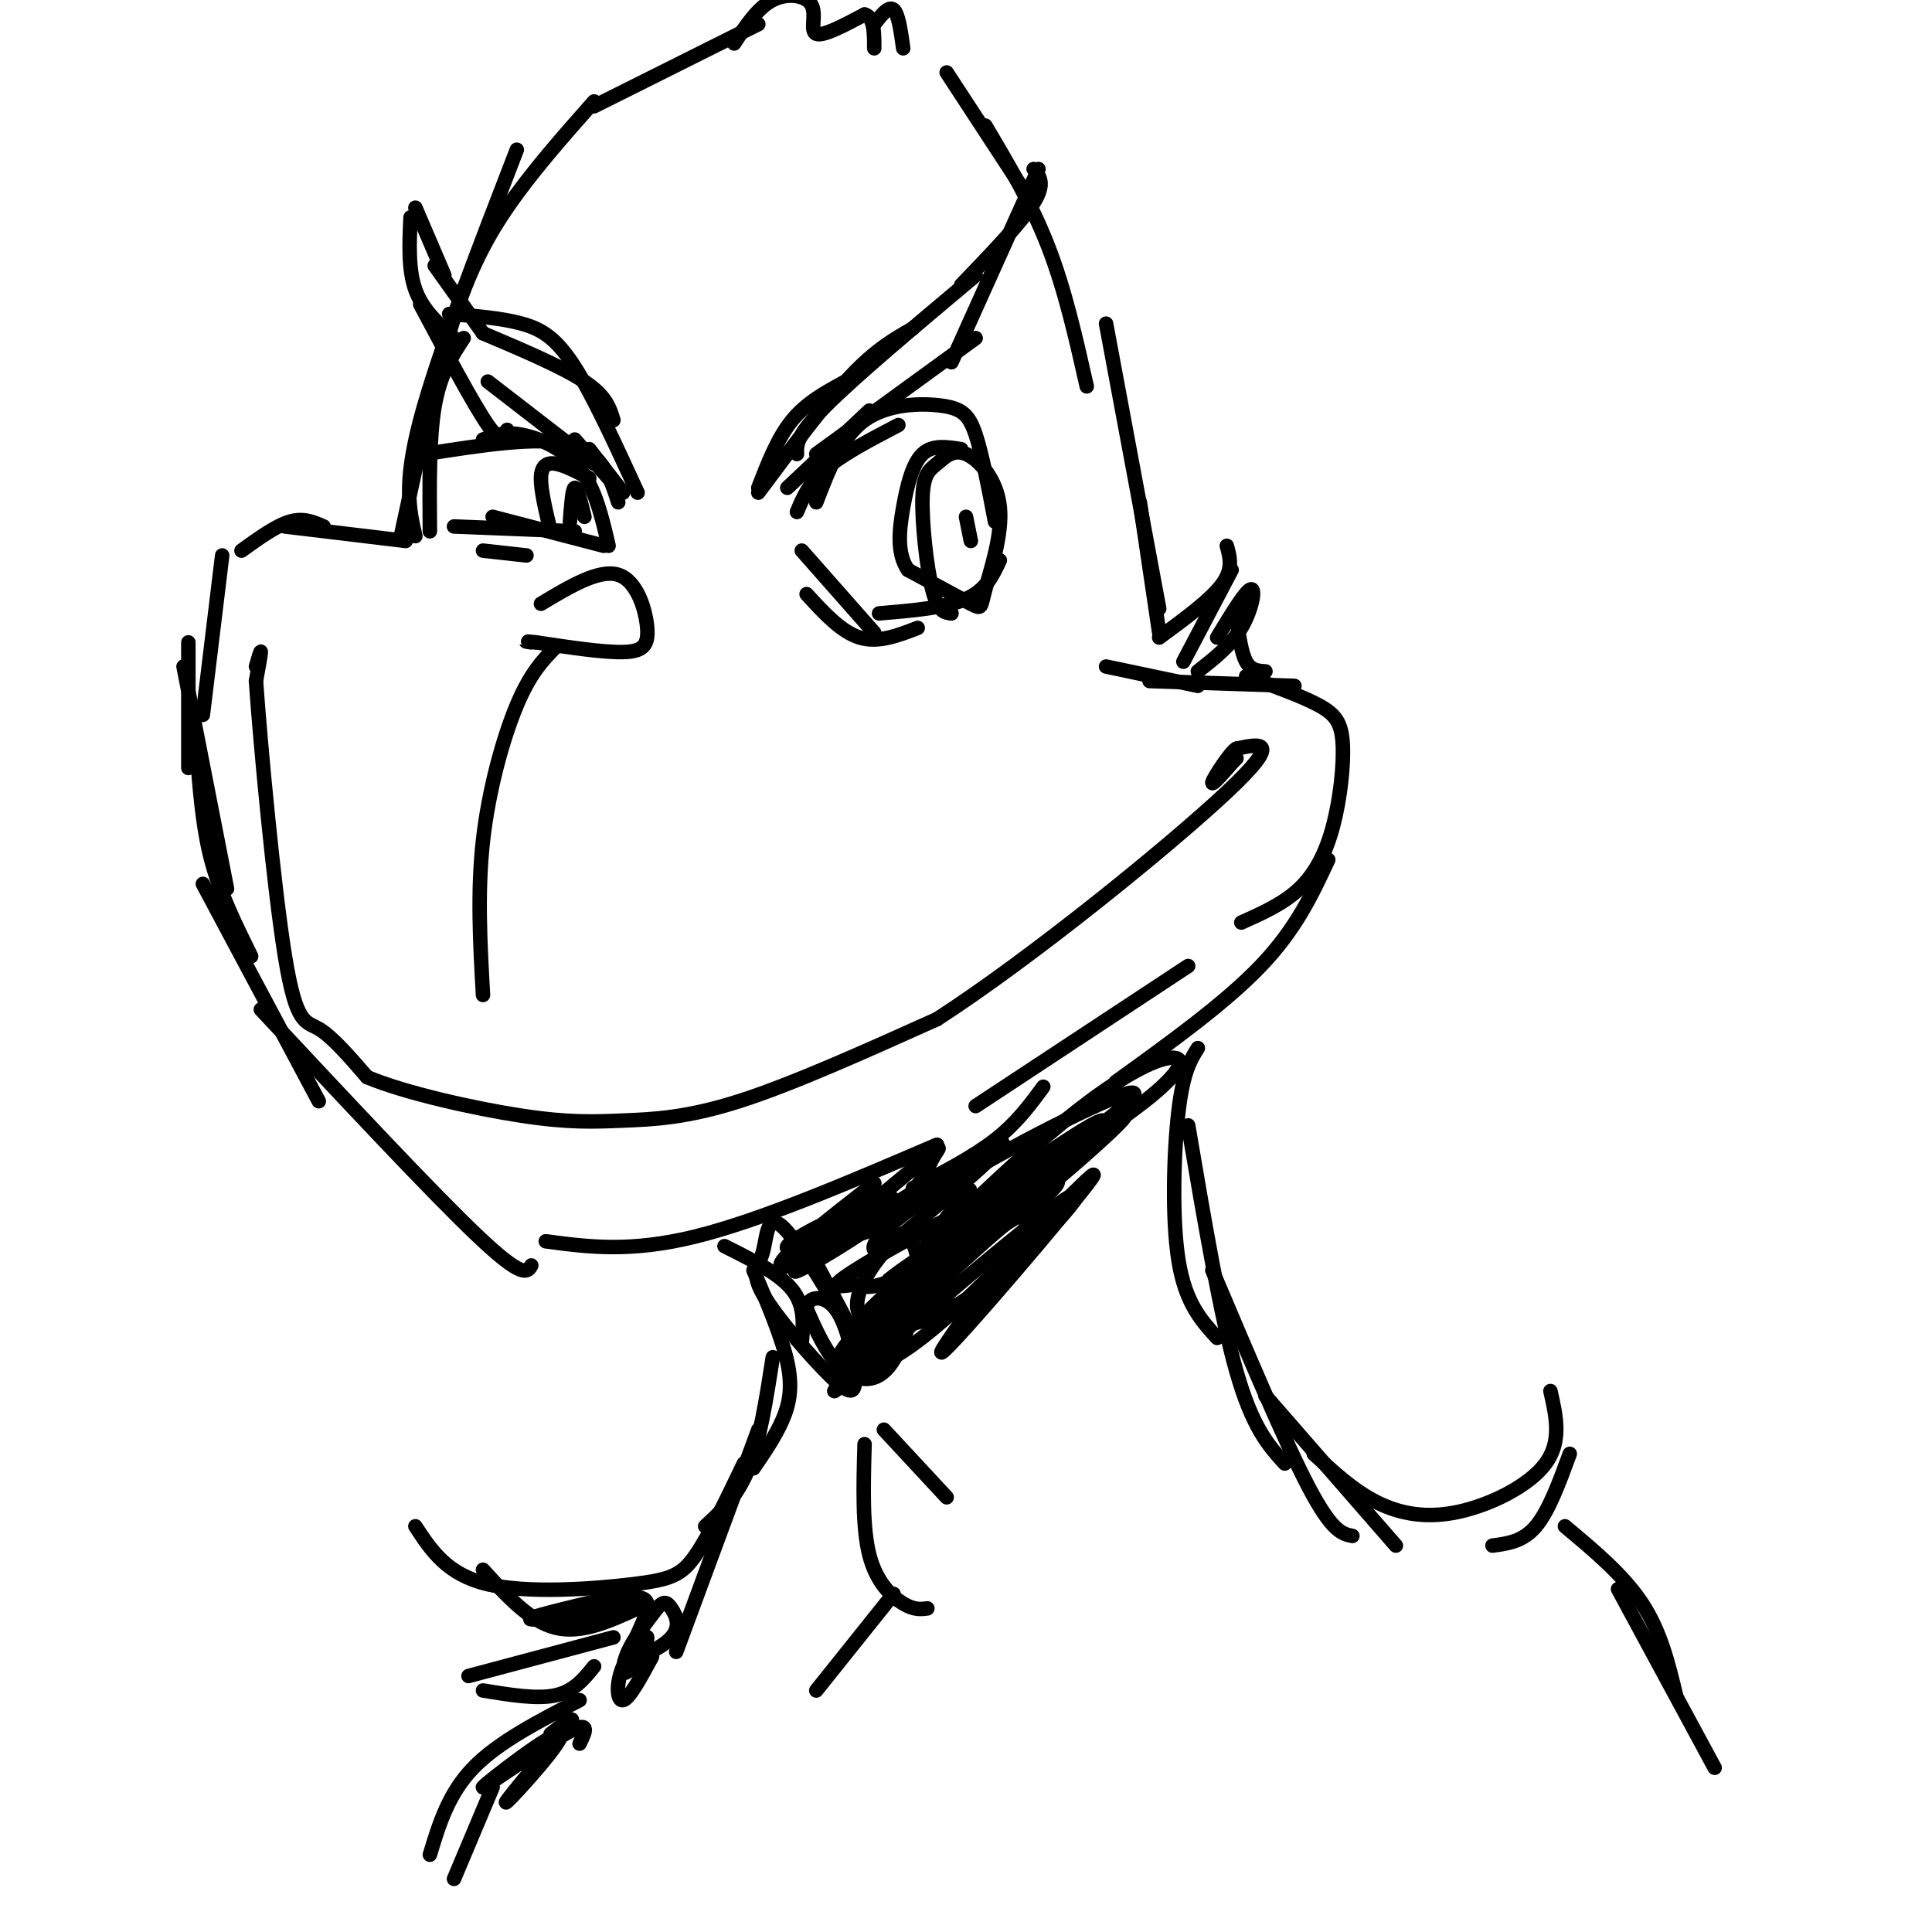<svg viewBox='0 0 400 400' version='1.1' xmlns='http://www.w3.org/2000/svg' xmlns:xlink='http://www.w3.org/1999/xlink'><g fill='none' stroke='rgb(0,0,0)' stroke-width='3' stroke-linecap='round' stroke-linejoin='round'><path d='M84,112c0.000,0.000 -25.000,-3.000 -25,-3'/><path d='M67,109c-2.083,-0.917 -4.167,-1.833 -7,-1c-2.833,0.833 -6.417,3.417 -10,6'/><path d='M46,115c0.000,0.000 -4.000,33.000 -4,33'/><path d='M39,133c0.000,0.000 0.000,26.000 0,26'/><path d='M38,138c0.000,0.000 9.000,46.000 9,46'/><path d='M41,159c0.583,6.750 1.167,13.500 3,20c1.833,6.500 4.917,12.750 8,19'/><path d='M42,183c0.000,0.000 24.000,45.000 24,45'/><path d='M54,209c17.833,19.083 35.667,38.167 45,47c9.333,8.833 10.167,7.417 11,6'/><path d='M113,257c8.750,1.167 17.500,2.333 31,-1c13.500,-3.333 31.750,-11.167 50,-19'/><path d='M189,246c6.250,-3.250 12.500,-6.500 17,-10c4.500,-3.500 7.250,-7.250 10,-11'/><path d='M202,229c0.000,0.000 44.000,-29.000 44,-29'/><path d='M231,224c11.333,-8.167 22.667,-16.333 30,-24c7.333,-7.667 10.667,-14.833 14,-22'/><path d='M257,191c4.356,-1.947 8.711,-3.895 12,-7c3.289,-3.105 5.510,-7.368 7,-13c1.490,-5.632 2.247,-12.632 2,-17c-0.247,-4.368 -1.499,-6.105 -5,-8c-3.501,-1.895 -9.250,-3.947 -15,-6'/><path d='M268,142c0.000,0.000 -30.000,-1.000 -30,-1'/><path d='M248,142c0.000,0.000 -19.000,-4.000 -19,-4'/><path d='M89,110c-0.083,-9.667 -0.167,-19.333 1,-26c1.167,-6.667 3.583,-10.333 6,-14'/><path d='M86,111c-1.250,-5.333 -2.500,-10.667 1,-24c3.500,-13.333 11.750,-34.667 20,-56'/><path d='M83,111c3.289,-15.333 6.578,-30.667 10,-42c3.422,-11.333 6.978,-18.667 12,-26c5.022,-7.333 11.511,-14.667 18,-22'/><path d='M123,22c0.000,0.000 34.000,-17.000 34,-17'/><path d='M152,9c2.446,-3.714 4.893,-7.429 8,-9c3.107,-1.571 6.875,-1.000 8,1c1.125,2.000 -0.393,5.429 1,6c1.393,0.571 5.696,-1.714 10,-4'/><path d='M179,3c2.000,0.500 2.000,3.750 2,7'/><path d='M181,5c1.500,-1.917 3.000,-3.833 4,-3c1.000,0.833 1.500,4.417 2,8'/><path d='M196,15c0.000,0.000 17.000,26.000 17,26'/><path d='M204,26c4.750,8.000 9.500,16.000 13,25c3.500,9.000 5.750,19.000 8,29'/><path d='M229,67c0.000,0.000 11.000,59.000 11,59'/><path d='M236,104c0.000,0.000 4.000,27.000 4,27'/><path d='M100,69c8.250,3.500 16.500,7.000 21,10c4.500,3.000 5.250,5.500 6,8'/><path d='M93,65c5.400,0.422 10.800,0.844 15,2c4.200,1.156 7.200,3.044 11,9c3.800,5.956 8.400,15.978 13,26'/><path d='M100,69c0.000,0.000 -10.000,-14.000 -10,-14'/><path d='M92,57c0.000,0.000 -6.000,-14.000 -6,-14'/><path d='M85,45c-0.250,5.417 -0.500,10.833 1,15c1.500,4.167 4.750,7.083 8,10'/><path d='M87,63c5.500,10.333 11.000,20.667 14,25c3.000,4.333 3.500,2.667 4,1'/><path d='M101,79c0.000,0.000 22.000,17.000 22,17'/><path d='M119,91c0.000,0.000 7.000,8.000 7,8'/><path d='M122,93c0.000,0.000 7.000,9.000 7,9'/><path d='M157,101c2.000,-5.167 4.000,-10.333 7,-14c3.000,-3.667 7.000,-5.833 11,-8'/><path d='M157,102c6.833,-9.167 13.667,-18.333 19,-24c5.333,-5.667 9.167,-7.833 13,-10'/><path d='M165,94c-0.083,-1.917 -0.167,-3.833 6,-10c6.167,-6.167 18.583,-16.583 31,-27'/><path d='M199,59c6.250,-6.500 12.500,-13.000 15,-17c2.500,-4.000 1.250,-5.500 0,-7'/><path d='M215,35c0.000,0.000 -18.000,40.000 -18,40'/><path d='M202,70c0.000,0.000 -33.000,24.000 -33,24'/><path d='M180,85c0.000,0.000 -17.000,16.000 -17,16'/><path d='M165,106c1.250,-3.000 2.500,-6.000 6,-9c3.500,-3.000 9.250,-6.000 15,-9'/><path d='M169,104c2.601,-6.774 5.202,-13.548 10,-17c4.798,-3.452 11.792,-3.583 16,-3c4.208,0.583 5.631,1.881 7,6c1.369,4.119 2.685,11.060 4,18'/><path d='M207,116c-1.417,3.083 -2.833,6.167 -7,8c-4.167,1.833 -11.083,2.417 -18,3'/><path d='M190,130c-4.083,1.583 -8.167,3.167 -12,2c-3.833,-1.167 -7.417,-5.083 -11,-9'/><path d='M181,131c0.000,0.000 -15.000,-17.000 -15,-17'/><path d='M88,94c11.667,-1.833 23.333,-3.667 30,-2c6.667,1.667 8.333,6.833 10,12'/><path d='M100,91c2.178,-0.844 4.356,-1.689 8,-1c3.644,0.689 8.756,2.911 12,7c3.244,4.089 4.622,10.044 6,16'/><path d='M125,113c0.000,0.000 -23.000,-6.000 -23,-6'/><path d='M119,110c0.000,0.000 -25.000,-1.000 -25,-1'/><path d='M109,115c0.000,0.000 -9.000,-1.000 -9,-1'/><path d='M112,125c6.042,-3.619 12.083,-7.238 16,-6c3.917,1.238 5.708,7.333 6,11c0.292,3.667 -0.917,4.905 -5,5c-4.083,0.095 -11.042,-0.952 -18,-2'/><path d='M111,133c-3.167,-0.333 -2.083,-0.167 -1,0'/><path d='M53,138c0.500,-1.750 1.000,-3.500 1,-3c0.000,0.500 -0.500,3.250 -1,6'/><path d='M53,141c0.905,13.048 3.667,42.667 6,57c2.333,14.333 4.238,13.381 7,15c2.762,1.619 6.381,5.810 10,10'/><path d='M76,223c7.774,3.289 22.207,6.510 32,8c9.793,1.490 14.944,1.247 21,1c6.056,-0.247 13.016,-0.499 24,-4c10.984,-3.501 25.992,-10.250 41,-17'/><path d='M194,211c19.622,-12.689 48.178,-35.911 60,-47c11.822,-11.089 6.911,-10.044 2,-9'/><path d='M256,155c-1.083,0.452 -4.792,6.083 -5,7c-0.208,0.917 3.083,-2.881 4,-4c0.917,-1.119 -0.542,0.440 -2,2'/><path d='M253,160c0.167,-0.167 1.583,-1.583 3,-3'/><path d='M100,206c-0.600,-10.667 -1.200,-21.333 0,-32c1.200,-10.667 4.200,-21.333 7,-28c2.800,-6.667 5.400,-9.333 8,-12'/><path d='M197,127c-1.405,-0.143 -2.810,-0.286 -4,-5c-1.190,-4.714 -2.166,-13.999 -2,-19c0.166,-5.001 1.472,-5.717 3,-7c1.528,-1.283 3.277,-3.134 6,-2c2.723,1.134 6.421,5.252 7,11c0.579,5.748 -1.959,13.124 -3,17c-1.041,3.876 -0.583,4.250 -3,3c-2.417,-1.250 -7.708,-4.125 -13,-7'/><path d='M188,118c-2.381,-3.381 -1.833,-8.333 -1,-13c0.833,-4.667 1.952,-9.048 4,-11c2.048,-1.952 5.024,-1.476 8,-1'/><path d='M201,112c0.000,0.000 -1.000,-5.000 -1,-5'/><path d='M114,110c-1.022,-4.244 -2.044,-8.489 -2,-11c0.044,-2.511 1.156,-3.289 3,-3c1.844,0.289 4.422,1.644 7,3'/><path d='M118,108c0.250,-3.417 0.500,-6.833 1,-7c0.500,-0.167 1.250,2.917 2,6'/><path d='M150,258c5.667,2.833 11.333,5.667 14,9c2.667,3.333 2.333,7.167 2,11'/><path d='M156,263c2.933,6.911 5.867,13.822 7,19c1.133,5.178 0.467,8.622 -1,12c-1.467,3.378 -3.733,6.689 -6,10'/><path d='M160,281c-1.333,8.583 -2.667,17.167 -5,23c-2.333,5.833 -5.667,8.917 -9,12'/><path d='M157,296c0.000,0.000 -17.000,46.000 -17,46'/><path d='M248,217c-1.511,2.400 -3.022,4.800 -4,13c-0.978,8.200 -1.422,22.200 0,31c1.422,8.800 4.711,12.400 8,16'/><path d='M246,233c3.333,19.667 6.667,39.333 10,51c3.333,11.667 6.667,15.333 10,19'/><path d='M251,263c7.583,17.917 15.167,35.833 20,45c4.833,9.167 6.917,9.583 9,10'/><path d='M262,289c0.000,0.000 27.000,31.000 27,31'/><path d='M272,301c4.101,3.792 8.202,7.583 13,10c4.798,2.417 10.292,3.458 17,2c6.708,-1.458 14.631,-5.417 18,-10c3.369,-4.583 2.185,-9.792 1,-15'/><path d='M325,301c-2.167,5.917 -4.333,11.833 -7,15c-2.667,3.167 -5.833,3.583 -9,4'/><path d='M324,316c6.083,5.083 12.167,10.167 16,16c3.833,5.833 5.417,12.417 7,19'/><path d='M335,329c0.000,0.000 20.000,37.000 20,37'/><path d='M154,303c-3.560,7.423 -7.119,14.845 -10,19c-2.881,4.155 -5.083,5.042 -13,6c-7.917,0.958 -21.548,1.988 -30,0c-8.452,-1.988 -11.726,-6.994 -15,-12'/><path d='M100,325c4.833,5.333 9.667,10.667 15,12c5.333,1.333 11.167,-1.333 17,-4'/><path d='M127,339c0.000,0.000 -30.000,8.000 -30,8'/><path d='M100,350c5.583,0.917 11.167,1.833 15,1c3.833,-0.833 5.917,-3.417 8,-6'/><path d='M120,352c-8.417,4.333 -16.833,8.667 -22,14c-5.167,5.333 -7.083,11.667 -9,18'/><path d='M102,370c0.000,0.000 -8.000,19.000 -8,19'/><path d='M240,132c5.333,-3.917 10.667,-7.833 13,-11c2.333,-3.167 1.667,-5.583 1,-8'/><path d='M255,118c0.000,0.000 -10.000,19.000 -10,19'/><path d='M252,132c2.978,-4.911 5.956,-9.822 7,-10c1.044,-0.178 0.156,4.378 -2,8c-2.156,3.622 -5.578,6.311 -9,9'/><path d='M256,128c0.500,3.583 1.000,7.167 2,9c1.000,1.833 2.500,1.917 4,2'/><path d='M164,259c8.450,-4.572 16.900,-9.144 21,-10c4.100,-0.856 3.851,2.003 -3,5c-6.851,2.997 -20.303,6.132 -19,4c1.303,-2.132 17.359,-9.530 21,-10c3.641,-0.470 -5.135,5.989 -12,10c-6.865,4.011 -11.819,5.575 -10,3c1.819,-2.575 10.409,-9.287 19,-16'/><path d='M181,245c-2.353,2.525 -17.736,16.837 -17,17c0.736,0.163 17.592,-13.823 25,-20c7.408,-6.177 5.369,-4.545 4,-2c-1.369,2.545 -2.068,6.002 -10,12c-7.932,5.998 -23.097,14.538 -17,10c6.097,-4.538 33.456,-22.154 40,-25c6.544,-2.846 -7.728,9.077 -22,21'/><path d='M184,258c-4.593,2.770 -5.076,-0.803 5,-8c10.076,-7.197 30.712,-18.016 40,-22c9.288,-3.984 7.229,-1.134 -4,7c-11.229,8.134 -31.628,21.551 -29,19c2.628,-2.551 28.285,-21.072 32,-22c3.715,-0.928 -14.510,15.735 -24,23c-9.490,7.265 -10.245,5.133 -11,3'/><path d='M193,258c3.895,-5.141 19.134,-19.493 30,-28c10.866,-8.507 17.360,-11.169 20,-11c2.640,0.169 1.426,3.169 -6,9c-7.426,5.831 -21.064,14.493 -29,20c-7.936,5.507 -10.168,7.857 -2,2c8.168,-5.857 26.738,-19.923 27,-19c0.262,0.923 -17.782,16.835 -29,25c-11.218,8.165 -15.609,8.582 -20,9'/><path d='M184,265c3.408,-2.989 21.926,-14.961 30,-19c8.074,-4.039 5.702,-0.146 -2,5c-7.702,5.146 -20.736,11.545 -27,14c-6.264,2.455 -5.759,0.964 -8,1c-2.241,0.036 -7.230,1.597 0,-3c7.230,-4.597 26.677,-15.353 26,-12c-0.677,3.353 -21.479,20.815 -26,24c-4.521,3.185 7.240,-7.908 19,-19'/><path d='M196,256c-0.377,1.777 -10.819,15.718 -17,22c-6.181,6.282 -8.101,4.904 -1,-3c7.101,-7.904 23.223,-22.335 21,-18c-2.223,4.335 -22.791,27.436 -23,25c-0.209,-2.436 19.940,-30.410 24,-35c4.060,-4.590 -7.970,14.205 -20,33'/><path d='M180,280c-6.202,8.171 -11.706,12.099 -2,2c9.706,-10.099 34.623,-34.225 36,-32c1.377,2.225 -20.786,30.803 -19,30c1.786,-0.803 27.519,-30.985 31,-36c3.481,-5.015 -15.291,15.139 -27,26c-11.709,10.861 -16.354,12.431 -21,14'/><path d='M178,284c7.220,-6.997 35.769,-31.489 43,-36c7.231,-4.511 -6.857,10.959 -18,19c-11.143,8.041 -19.342,8.654 -23,7c-3.658,-1.654 -2.774,-5.576 -1,-9c1.774,-3.424 4.437,-6.349 6,-8c1.563,-1.651 2.027,-2.028 3,-1c0.973,1.028 2.457,3.461 2,9c-0.457,5.539 -2.854,14.184 -6,18c-3.146,3.816 -7.042,2.805 -10,0c-2.958,-2.805 -4.979,-7.402 -7,-12'/><path d='M167,271c0.013,-2.639 3.545,-3.237 6,0c2.455,3.237 3.834,10.308 4,14c0.166,3.692 -0.880,4.004 -5,0c-4.120,-4.004 -11.314,-12.324 -14,-17c-2.686,-4.676 -0.864,-5.707 0,-9c0.864,-3.293 0.771,-8.848 5,-4c4.229,4.848 12.780,20.099 14,22c1.220,1.901 -4.890,-9.550 -11,-21'/><path d='M135,343c-2.354,4.353 -4.709,8.706 -6,9c-1.291,0.294 -1.520,-3.471 0,-7c1.520,-3.529 4.789,-6.822 5,-6c0.211,0.822 -2.635,5.760 -4,7c-1.365,1.240 -1.247,-1.217 0,-4c1.247,-2.783 3.624,-5.891 6,-9'/><path d='M136,333c1.456,-1.665 2.094,-1.327 3,0c0.906,1.327 2.078,3.644 0,6c-2.078,2.356 -7.406,4.750 -8,3c-0.594,-1.750 3.544,-7.643 3,-10c-0.544,-2.357 -5.772,-1.179 -11,0'/><path d='M123,332c1.310,-0.774 10.083,-2.708 7,-2c-3.083,0.708 -18.024,4.060 -20,5c-1.976,0.940 9.012,-0.530 20,-2'/><path d='M120,361c1.250,-2.561 2.501,-5.123 -3,-2c-5.501,3.123 -17.753,11.930 -17,11c0.753,-0.930 14.510,-11.596 16,-11c1.490,0.596 -9.289,12.456 -11,14c-1.711,1.544 5.644,-7.228 13,-16'/><path d='M118,357c1.500,-2.333 -1.250,-0.167 -4,2'/><path d='M196,310c0.000,0.000 -13.000,-14.000 -13,-14'/><path d='M179,299c-0.244,8.622 -0.489,17.244 1,23c1.489,5.756 4.711,8.644 7,10c2.289,1.356 3.644,1.178 5,1'/><path d='M185,330c0.000,0.000 -16.000,20.000 -16,20'/></g>
</svg>